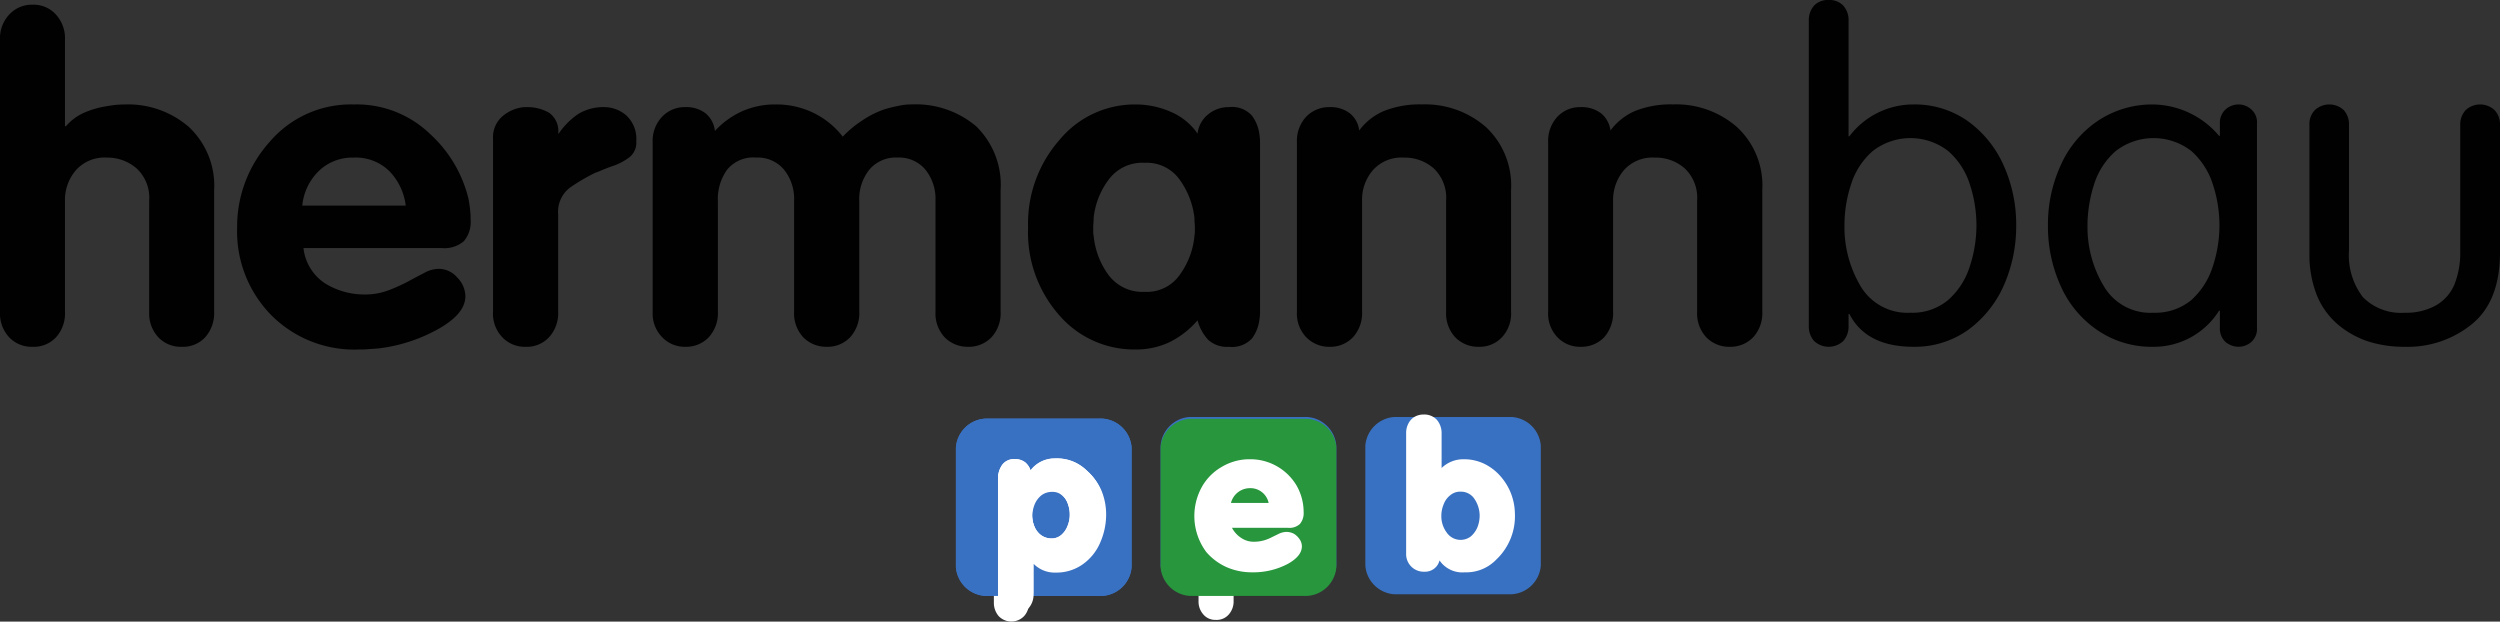 <svg xmlns="http://www.w3.org/2000/svg" width="247.125" height="61.443" viewBox="0 0 247.125 61.443"><rect x="0" y="0" width="247.125" height="61.443" fill="#333333" stroke="none"/><defs><style>.a{fill:#010101;}.a,.b,.c,.e{fill-rule:evenodd;}.b{fill:#fff;}.c{fill:#3971c2;}.d{fill:none;stroke:gray;stroke-linejoin:round;stroke-width:0;}.e{fill:#27963d;}</style></defs><g transform="translate(123 2)"><path class="a" d="M-123,28.979V2.1a3.423,3.423,0,0,1,.912-2.475,3.025,3.025,0,0,1,2.309-.973,2.966,2.966,0,0,1,2.309.973,3.477,3.477,0,0,1,.892,2.515v8.52h.1a5.031,5.031,0,0,1,1.762-1.318,8.926,8.926,0,0,1,2.208-.649c.324-.061.649-.1.952-.142.325-.02.628-.041.932-.041a9.167,9.167,0,0,1,6.3,2.232,7.944,7.944,0,0,1,2.492,6.248V28.979a3.6,3.6,0,0,1-.892,2.555,3,3,0,0,1-2.309.933,3.066,3.066,0,0,1-2.309-.933,3.454,3.454,0,0,1-.912-2.515V18.025a3.943,3.943,0,0,0-1.236-3.185,4.386,4.386,0,0,0-2.957-1.075A3.768,3.768,0,0,0-115.485,15a4.487,4.487,0,0,0-1.093,3.083V28.979a3.511,3.511,0,0,1-.892,2.555,3,3,0,0,1-2.309.933,3.064,3.064,0,0,1-2.309-.933A3.454,3.454,0,0,1-123,29.019v-.04Z" transform="translate(0 -0.186)"></path><path class="a" d="M-69.946,26.639H-83.659a4.792,4.792,0,0,0,2.106,3.469,7.318,7.318,0,0,0,3.97,1.115,6.422,6.422,0,0,0,2.309-.405,17.064,17.064,0,0,0,1.945-.872c.588-.325,1.135-.608,1.641-.872a3.036,3.036,0,0,1,1.4-.385,2.42,2.42,0,0,1,1.823.852,2.684,2.684,0,0,1,.81,1.846c0,1.176-.891,2.232-2.633,3.225A16,16,0,0,1-76.1,36.539c-.345.041-.709.061-1.053.081a8.259,8.259,0,0,1-.993.041,11.573,11.573,0,0,1-8.73-3.428,11.8,11.8,0,0,1-3.342-8.6,12.535,12.535,0,0,1,3.22-8.5A10.545,10.545,0,0,1-78.7,12.44a10.449,10.449,0,0,1,7.535,2.9,12.731,12.731,0,0,1,3.808,6.39c.061.325.122.689.162,1.055a9.511,9.511,0,0,1,.061,1.075A2.943,2.943,0,0,1-67.8,25.95a2.931,2.931,0,0,1-2.147.689Zm-13.835-4.2h10.229a5.9,5.9,0,0,0-1.6-3.388A4.727,4.727,0,0,0-78.7,17.694a4.762,4.762,0,0,0-3.5,1.379,5.523,5.523,0,0,0-1.579,3.368Z" transform="translate(-9.342 -4.115)"></path><path class="a" d="M-54.838,33.013v-17.1a2.722,2.722,0,0,1,.972-2.232,3.8,3.8,0,0,1,2.106-.872h.223a4.318,4.318,0,0,1,2.228.548,2.213,2.213,0,0,1,.912,2.069l.081-.041a7.291,7.291,0,0,1,1.945-1.927,4.84,4.84,0,0,1,2.573-.649,3.329,3.329,0,0,1,2.147.832,3.147,3.147,0,0,1,.972,2.536,1.824,1.824,0,0,1-.669,1.582,5.7,5.7,0,0,1-1.6.852c-.243.081-.507.182-.77.284s-.526.223-.79.325a.1.1,0,0,0-.081.041h-.061a18.616,18.616,0,0,0-2.573,1.5A3,3,0,0,0-48.4,23.418v9.595a3.521,3.521,0,0,1-.912,2.555,3,3,0,0,1-2.309.933,3.051,3.051,0,0,1-2.289-.933,3.385,3.385,0,0,1-.932-2.515v-.04Z" transform="translate(-19.426 -4.22)"></path><path class="a" d="M-32.769,32.908V16.152a3.432,3.432,0,0,1,.932-2.495,3.069,3.069,0,0,1,2.289-.954,3.113,3.113,0,0,1,2,.608,2.6,2.6,0,0,1,.932,1.745,8.4,8.4,0,0,1,2.694-1.947,8.067,8.067,0,0,1,3.3-.67,8.4,8.4,0,0,1,3.707.812,8.23,8.23,0,0,1,2.937,2.373,10.523,10.523,0,0,1,1.925-1.6,9.2,9.2,0,0,1,2.187-1.1,12.75,12.75,0,0,1,1.4-.345,5.587,5.587,0,0,1,1.276-.142A9.241,9.241,0,0,1-.8,14.591,8.075,8.075,0,0,1,1.626,20.9V32.908a3.517,3.517,0,0,1-.891,2.535,3.1,3.1,0,0,1-2.329.953A3.178,3.178,0,0,1-3.9,35.463a3.454,3.454,0,0,1-.912-2.515V21.954a4.6,4.6,0,0,0-.992-3.063,3.379,3.379,0,0,0-2.755-1.2,3.407,3.407,0,0,0-2.795,1.2,4.659,4.659,0,0,0-.992,3.124V32.908a3.521,3.521,0,0,1-.912,2.555,3.08,3.08,0,0,1-2.309.933,3.175,3.175,0,0,1-2.309-.933,3.454,3.454,0,0,1-.912-2.515V21.954a4.6,4.6,0,0,0-.992-3.063,3.379,3.379,0,0,0-2.755-1.2,3.339,3.339,0,0,0-2.876,1.2,4.976,4.976,0,0,0-.912,3.124V32.908a3.521,3.521,0,0,1-.912,2.555,3.078,3.078,0,0,1-2.309.933,3.071,3.071,0,0,1-2.289-.953,3.307,3.307,0,0,1-.932-2.5v-.04Z" transform="translate(-25.715 -4.115)"></path><path class="a" d="M42.062,16.761V32.989a4.6,4.6,0,0,1-.061.73,3.932,3.932,0,0,1-.729,1.846,2.7,2.7,0,0,1-2.289.832,2.74,2.74,0,0,1-2.066-.71,4.613,4.613,0,0,1-1.032-1.906,8.8,8.8,0,0,1-2.755,2.15,7.7,7.7,0,0,1-3.363.73,9.779,9.779,0,0,1-7.555-3.388,12.376,12.376,0,0,1-3.079-8.662,12.514,12.514,0,0,1,3.119-8.682,9.651,9.651,0,0,1,7.515-3.489,8.633,8.633,0,0,1,3.423.71,6.1,6.1,0,0,1,2.694,2.171,2.852,2.852,0,0,1,1.032-1.887,3.143,3.143,0,0,1,2.066-.73,2.648,2.648,0,0,1,2.289.852A3.933,3.933,0,0,1,42,15.4a4.86,4.86,0,0,1,.061.751v.608Zm-16.488,7.81V25a1.47,1.47,0,0,0,.04.406,7.738,7.738,0,0,0,1.4,3.793,4.181,4.181,0,0,0,3.646,1.765A3.968,3.968,0,0,0,34.182,29.2a7.739,7.739,0,0,0,1.4-3.793A3.09,3.09,0,0,0,35.62,25v-.365a3.643,3.643,0,0,0-.02-.467,4.127,4.127,0,0,1-.02-.507,7.987,7.987,0,0,0-1.439-3.752,3.988,3.988,0,0,0-3.484-1.7,4.122,4.122,0,0,0-3.585,1.7,7.609,7.609,0,0,0-1.459,3.752,4.126,4.126,0,0,1-.02.507,3.643,3.643,0,0,0-.02.467v-.061Z" transform="translate(-40.507 -4.115)"></path><path class="a" d="M56.3,32.908V16.152a3.506,3.506,0,0,1,.911-2.495,3.147,3.147,0,0,1,2.309-.954,3.115,3.115,0,0,1,2.006.608,2.555,2.555,0,0,1,.932,1.7,5.922,5.922,0,0,1,2.451-1.927,9.586,9.586,0,0,1,3.767-.649,9.133,9.133,0,0,1,6.3,2.232A7.9,7.9,0,0,1,77.468,20.9V32.908a3.43,3.43,0,0,1-.891,2.535,3.022,3.022,0,0,1-2.309.953,3.143,3.143,0,0,1-2.309-.933,3.454,3.454,0,0,1-.912-2.515V21.954a3.991,3.991,0,0,0-1.236-3.205,4.337,4.337,0,0,0-2.958-1.055,3.767,3.767,0,0,0-3.038,1.238,4.47,4.47,0,0,0-1.073,3.083V32.908a3.521,3.521,0,0,1-.912,2.555,3.08,3.08,0,0,1-2.309.933,3.149,3.149,0,0,1-2.309-.953,3.376,3.376,0,0,1-.911-2.5v-.04Z" transform="translate(-51.1 -4.115)"></path><path class="a" d="M91.033,32.908V16.152a3.5,3.5,0,0,1,.912-2.495,3.068,3.068,0,0,1,2.289-.954,3.211,3.211,0,0,1,2.026.608,2.636,2.636,0,0,1,.932,1.7,6,6,0,0,1,2.431-1.927,9.588,9.588,0,0,1,3.767-.649,9.132,9.132,0,0,1,6.3,2.232A7.847,7.847,0,0,1,112.2,20.9V32.908a3.514,3.514,0,0,1-.892,2.535,3.1,3.1,0,0,1-2.329.953,3.143,3.143,0,0,1-2.309-.933,3.454,3.454,0,0,1-.912-2.515V21.954a3.991,3.991,0,0,0-1.236-3.205,4.334,4.334,0,0,0-2.957-1.055,3.768,3.768,0,0,0-3.039,1.238,4.571,4.571,0,0,0-1.073,3.083V32.908a3.6,3.6,0,0,1-.892,2.555,3.124,3.124,0,0,1-2.329.933,3.07,3.07,0,0,1-2.289-.953,3.374,3.374,0,0,1-.912-2.5v-.04Z" transform="translate(-60.998 -4.115)"></path><path class="a" d="M130.593,20.272a11.437,11.437,0,0,0,1.6,6.025,5.385,5.385,0,0,0,4.923,2.617,5.526,5.526,0,0,0,3.727-1.258,7.358,7.358,0,0,0,2.127-3.286,12.891,12.891,0,0,0,0-8.195,7.224,7.224,0,0,0-2.127-3.246,6.074,6.074,0,0,0-7.454,0,7.224,7.224,0,0,0-2.127,3.246,12.865,12.865,0,0,0-.669,4.1Zm-3.524,9.96V.089a2.188,2.188,0,0,1,.526-1.542A1.892,1.892,0,0,1,129.034-2a1.889,1.889,0,0,1,1.438.548A2.185,2.185,0,0,1,131,.089v11.38h.081a7.93,7.93,0,0,1,6.341-3.145,9.082,9.082,0,0,1,5.388,1.664,10.786,10.786,0,0,1,3.545,4.422,14.269,14.269,0,0,1,1.215,5.862,14.55,14.55,0,0,1-1.215,5.923,10.915,10.915,0,0,1-3.545,4.422,9.081,9.081,0,0,1-5.388,1.663c-3.1,0-5.227-1.075-6.341-3.245H131v1.177a2.149,2.149,0,0,1-.527,1.5,2.106,2.106,0,0,1-2.876,0,2.135,2.135,0,0,1-.526-1.481Z" transform="translate(-71.268)"></path><path class="a" d="M180.792,14.327v20.2a1.722,1.722,0,0,1-.568,1.4,1.927,1.927,0,0,1-1.256.466,2.022,2.022,0,0,1-1.276-.466,1.8,1.8,0,0,1-.567-1.42V32.826h-.081a7.613,7.613,0,0,1-6.482,3.57,9.506,9.506,0,0,1-5.571-1.663,10.413,10.413,0,0,1-3.626-4.4,14.274,14.274,0,0,1-1.236-5.944,14.057,14.057,0,0,1,1.236-5.882,10.413,10.413,0,0,1,3.626-4.4,9.652,9.652,0,0,1,5.571-1.664,8.666,8.666,0,0,1,6.482,3.1h.081V14.327a1.788,1.788,0,0,1,.567-1.4,1.933,1.933,0,0,1,1.276-.487,1.845,1.845,0,0,1,1.256.487,1.669,1.669,0,0,1,.568,1.4ZM164.04,24.388a11.268,11.268,0,0,0,1.62,6.025,5.329,5.329,0,0,0,4.9,2.617,5.617,5.617,0,0,0,3.747-1.258,7.494,7.494,0,0,0,2.106-3.286,12.891,12.891,0,0,0,0-8.195,7.356,7.356,0,0,0-2.106-3.246,6.1,6.1,0,0,0-7.475,0,7.223,7.223,0,0,0-2.126,3.246,13.449,13.449,0,0,0-.669,4.1Z" transform="translate(-80.69 -4.115)"></path><path class="a" d="M196.279,27.065V14.489a1.98,1.98,0,0,1,.527-1.481,2.1,2.1,0,0,1,2.876,0,2.089,2.089,0,0,1,.506,1.481V26.924a6.784,6.784,0,0,0,1.377,4.564,5.288,5.288,0,0,0,4.133,1.542,6.1,6.1,0,0,0,3.058-.71,4.322,4.322,0,0,0,1.843-2.048,8.529,8.529,0,0,0,.588-3.347V14.489a2.1,2.1,0,0,1,.527-1.481,2.1,2.1,0,0,1,2.876,0,2.062,2.062,0,0,1,.527,1.481V27.065c0,3.185-.912,5.538-2.714,7.039a10.038,10.038,0,0,1-6.7,2.292,11.708,11.708,0,0,1-3.545-.507,9.054,9.054,0,0,1-3-1.643,7.563,7.563,0,0,1-2.127-2.9,10.863,10.863,0,0,1-.749-4.28Z" transform="translate(-90.992 -4.115)"></path><path class="b" d="M45.588,65.71a2.487,2.487,0,0,0,.831.953,2.233,2.233,0,0,0,1.3.406,3.586,3.586,0,0,0,1.62-.385l.871-.426a1.9,1.9,0,0,1,.689-.162,1.622,1.622,0,0,1,1.3.73,1.242,1.242,0,0,1,.2.69c0,.649-.425,1.2-1.317,1.7a7.2,7.2,0,0,1-3.524.852,6.077,6.077,0,0,1-2.492-.508,5.283,5.283,0,0,1-1.985-1.46,5.846,5.846,0,0,1-.466-6.37,5.29,5.29,0,0,1,1.965-1.988A5.211,5.211,0,0,1,47.329,59a5.135,5.135,0,0,1,2.654.689,5.209,5.209,0,0,1,1.9,1.907,4.964,4.964,0,0,1,.689,2.576,1.649,1.649,0,0,1-.365,1.156,1.5,1.5,0,0,1-1.155.385Zm3.585-2.434a1.824,1.824,0,0,0-1.883-1.441,1.877,1.877,0,0,0-1.8,1.441Z" transform="translate(-46.99 -17.383)"></path><path class="c" d="M12.056,55.875a3.093,3.093,0,0,0-2.9,2.84V70.561a3.093,3.093,0,0,0,2.9,2.839H23.622a3.093,3.093,0,0,0,2.9-2.839V58.715a3.093,3.093,0,0,0-2.9-2.84Z" transform="translate(-37.664 -16.494)"></path><path class="d" d="M12.056,55.875a3.093,3.093,0,0,0-2.9,2.84V70.561a3.093,3.093,0,0,0,2.9,2.839H23.622a3.093,3.093,0,0,0,2.9-2.839V58.715a3.093,3.093,0,0,0-2.9-2.84Z" transform="translate(-37.664 -16.494)"></path><path class="b" d="M17.621,64.079a2.893,2.893,0,0,1,2.431-1.2,4.107,4.107,0,0,1,3.058,1.136,5.228,5.228,0,0,1,1.418,1.947,5.677,5.677,0,0,1,.446,2.212,6.853,6.853,0,0,1-.567,2.8,4.873,4.873,0,0,1-1.7,2.13,4.415,4.415,0,0,1-2.674.832,2.912,2.912,0,0,1-2.167-.872v3a1.878,1.878,0,0,1-.466,1.318,1.737,1.737,0,0,1-2.532,0,2.016,2.016,0,0,1-.466-1.318V64.89a2.407,2.407,0,0,1,.405-1.379,1.438,1.438,0,0,1,1.256-.568,1.538,1.538,0,0,1,1.032.325,1.722,1.722,0,0,1,.527.812Zm.142,4.321a2.919,2.919,0,0,0,.243,1.176,1.914,1.914,0,0,0,.669.872,1.633,1.633,0,0,0,1.053.325,1.429,1.429,0,0,0,.932-.345,2,2,0,0,0,.628-.913A3.044,3.044,0,0,0,21.51,68.4a3.134,3.134,0,0,0-.222-1.116,2.239,2.239,0,0,0-.628-.912,1.429,1.429,0,0,0-.932-.345,1.685,1.685,0,0,0-1.053.345,1.816,1.816,0,0,0-.669.872,2.823,2.823,0,0,0-.243,1.156Z" transform="translate(-39.158 -18.491)"></path><path class="c" d="M12.056,55.875a3.093,3.093,0,0,0-2.9,2.84V70.561a3.093,3.093,0,0,0,2.9,2.839H23.622a3.093,3.093,0,0,0,2.9-2.839V58.715a3.093,3.093,0,0,0-2.9-2.84Z" transform="translate(-37.664 -16.494)"></path><path class="d" d="M12.056,55.875a3.093,3.093,0,0,0-2.9,2.84V70.561a3.093,3.093,0,0,0,2.9,2.839H23.622a3.093,3.093,0,0,0,2.9-2.839V58.715a3.093,3.093,0,0,0-2.9-2.84Z" transform="translate(-37.664 -16.494)"></path><path class="c" d="M40.357,55.648a3.077,3.077,0,0,0-2.9,2.84V70.334a3.077,3.077,0,0,0,2.9,2.84H51.924a3.093,3.093,0,0,0,2.9-2.84V58.488a3.093,3.093,0,0,0-2.9-2.84Z" transform="translate(-45.73 -16.429)"></path><path class="d" d="M40.357,55.648a3.077,3.077,0,0,0-2.9,2.84V70.334a3.077,3.077,0,0,0,2.9,2.84H51.924a3.093,3.093,0,0,0,2.9-2.84V58.488a3.093,3.093,0,0,0-2.9-2.84Z" transform="translate(-45.73 -16.429)"></path><path class="b" d="M45.9,63.852a2.986,2.986,0,0,1,2.451-1.2,4.108,4.108,0,0,1,3.059,1.136,5.233,5.233,0,0,1,1.418,1.948,6.078,6.078,0,0,1,.445,2.231,7.173,7.173,0,0,1-.567,2.779,5.043,5.043,0,0,1-1.7,2.13,4.286,4.286,0,0,1-2.673.832,2.882,2.882,0,0,1-2.167-.872v3a1.94,1.94,0,0,1-.466,1.318,1.584,1.584,0,0,1-1.3.548,1.543,1.543,0,0,1-1.236-.548A1.911,1.911,0,0,1,42.7,75.84V64.683a2.322,2.322,0,0,1,.405-1.4,1.4,1.4,0,0,1,1.236-.568,1.559,1.559,0,0,1,1.053.325,1.629,1.629,0,0,1,.506.812Zm.162,4.321a2.891,2.891,0,0,0,.223,1.176,2.09,2.09,0,0,0,.668.872,1.732,1.732,0,0,0,1.074.325,1.331,1.331,0,0,0,.932-.345,2.225,2.225,0,0,0,.628-.892,3.222,3.222,0,0,0,0-2.252,2.223,2.223,0,0,0-.628-.893,1.331,1.331,0,0,0-.932-.345,1.732,1.732,0,0,0-1.074.325,2.1,2.1,0,0,0-.668.872,2.8,2.8,0,0,0-.223,1.156Z" transform="translate(-47.224 -18.426)"></path><path class="e" d="M40.357,55.9a3.075,3.075,0,0,0-2.9,2.82V70.589a3.091,3.091,0,0,0,2.9,2.819H51.924a3.074,3.074,0,0,0,2.9-2.819V58.723a3.059,3.059,0,0,0-2.9-2.82Z" transform="translate(-45.73 -16.502)"></path><path class="d" d="M40.357,55.9a3.075,3.075,0,0,0-2.9,2.82V70.589a3.091,3.091,0,0,0,2.9,2.819H51.924a3.074,3.074,0,0,0,2.9-2.819V58.723a3.059,3.059,0,0,0-2.9-2.82Z" transform="translate(-45.73 -16.502)"></path><path class="c" d="M68.659,55.648a3.077,3.077,0,0,0-2.9,2.84V70.334a3.077,3.077,0,0,0,2.9,2.84H80.205a3.077,3.077,0,0,0,2.9-2.84V58.488a3.077,3.077,0,0,0-2.9-2.84Z" transform="translate(-53.796 -16.429)"></path><path class="d" d="M68.659,55.648a3.077,3.077,0,0,0-2.9,2.84V70.334a3.077,3.077,0,0,0,2.9,2.84H80.205a3.077,3.077,0,0,0,2.9-2.84V58.488a3.077,3.077,0,0,0-2.9-2.84Z" transform="translate(-53.796 -16.429)"></path><path class="b" d="M18.167,62.575a2.984,2.984,0,0,1,2.451-1.2,4.191,4.191,0,0,1,3.059,1.135A5.409,5.409,0,0,1,25.1,64.462a6.164,6.164,0,0,1,.445,2.232,7.275,7.275,0,0,1-.567,2.8,5.17,5.17,0,0,1-1.7,2.129,4.413,4.413,0,0,1-2.673.832,2.993,2.993,0,0,1-2.167-.872v3a2.016,2.016,0,0,1-.466,1.319,1.57,1.57,0,0,1-1.276.548,1.512,1.512,0,0,1-1.256-.568,1.923,1.923,0,0,1-.466-1.3V63.407a2.264,2.264,0,0,1,.405-1.38,1.413,1.413,0,0,1,1.236-.588,1.671,1.671,0,0,1,1.053.325,1.63,1.63,0,0,1,.506.811Zm.162,4.342a3.165,3.165,0,0,0,.223,1.156,2.162,2.162,0,0,0,.668.892,1.868,1.868,0,0,0,1.074.325,1.431,1.431,0,0,0,.932-.345,2.3,2.3,0,0,0,.628-.913,3.011,3.011,0,0,0,.2-1.115,3.09,3.09,0,0,0-.2-1.116,2.293,2.293,0,0,0-.628-.912,1.431,1.431,0,0,0-.932-.345,1.732,1.732,0,0,0-1.074.325,2.236,2.236,0,0,0-.668.872,3.356,3.356,0,0,0-.223,1.177Z" transform="translate(-39.32 -18.063)"></path><path class="b" d="M18.188,62.6a2.971,2.971,0,0,1,2.43-1.2,4.109,4.109,0,0,1,3.059,1.136A5.024,5.024,0,0,1,25.1,64.49a5.676,5.676,0,0,1,.445,2.212,6.853,6.853,0,0,1-.567,2.8,4.975,4.975,0,0,1-1.681,2.129,4.476,4.476,0,0,1-2.694.832,2.84,2.84,0,0,1-2.147-.872v3a1.863,1.863,0,0,1-.486,1.319,1.737,1.737,0,0,1-2.532,0,2.016,2.016,0,0,1-.466-1.319V63.415a2.4,2.4,0,0,1,.405-1.38,1.46,1.46,0,0,1,1.256-.568,1.5,1.5,0,0,1,1.033.325,1.585,1.585,0,0,1,.527.812Zm.142,4.321a2.91,2.91,0,0,0,.243,1.176,1.91,1.91,0,0,0,.669.872,1.632,1.632,0,0,0,1.053.325,1.431,1.431,0,0,0,.932-.345,1.993,1.993,0,0,0,.628-.913,2.675,2.675,0,0,0,.223-1.115,3.207,3.207,0,0,0-.223-1.116,2.231,2.231,0,0,0-.628-.912,1.412,1.412,0,0,0-.932-.325,1.67,1.67,0,0,0-1.053.325,1.808,1.808,0,0,0-.669.872,2.811,2.811,0,0,0-.243,1.156Z" transform="translate(-39.32 -18.071)"></path><path class="b" d="M45.834,68.267a2.655,2.655,0,0,0,.871.973,2.188,2.188,0,0,0,1.3.406,3.668,3.668,0,0,0,1.641-.385l.871-.426a1.914,1.914,0,0,1,.689-.162,1.637,1.637,0,0,1,.75.182,1.835,1.835,0,0,1,.567.548,1.267,1.267,0,0,1,.222.69c0,.649-.465,1.217-1.357,1.724a7.29,7.29,0,0,1-3.565.852,6.252,6.252,0,0,1-2.512-.507,5.747,5.747,0,0,1-2-1.481,5.946,5.946,0,0,1-.466-6.431,5.254,5.254,0,0,1,1.985-2.008,5.355,5.355,0,0,1,2.8-.751,5.311,5.311,0,0,1,4.6,2.617,5.3,5.3,0,0,1,.689,2.6,1.671,1.671,0,0,1-.365,1.177,1.521,1.521,0,0,1-1.175.385Zm3.626-2.455a1.841,1.841,0,0,0-1.884-1.461,1.941,1.941,0,0,0-1.843,1.461Z" transform="translate(-47.054 -18.095)"></path><path class="b" d="M18.236,62.738a2.975,2.975,0,0,1,2.451-1.218,4.184,4.184,0,0,1,3.1,1.157,5.142,5.142,0,0,1,1.438,1.967,6.167,6.167,0,0,1,.445,2.232A6.881,6.881,0,0,1,25.1,69.7a5.052,5.052,0,0,1-1.722,2.17,4.476,4.476,0,0,1-2.694.832,2.9,2.9,0,0,1-2.187-.872v3.023a2.031,2.031,0,0,1-.466,1.338,1.652,1.652,0,0,1-1.317.548,1.554,1.554,0,0,1-1.256-.548A1.931,1.931,0,0,1,15,74.848V63.569a2.429,2.429,0,0,1,.405-1.4,1.451,1.451,0,0,1,1.256-.588,1.558,1.558,0,0,1,1.58,1.156Zm.142,4.382a2.992,2.992,0,0,0,.242,1.176,2.1,2.1,0,0,0,.669.872,1.732,1.732,0,0,0,1.074.325,1.38,1.38,0,0,0,.952-.345,2,2,0,0,0,.628-.913,3.047,3.047,0,0,0,.222-1.115,3.241,3.241,0,0,0-.222-1.136,2,2,0,0,0-.628-.913,1.38,1.38,0,0,0-.952-.345,1.732,1.732,0,0,0-1.074.325,2.239,2.239,0,0,0-.669.872,3.017,3.017,0,0,0-.242,1.2Z" transform="translate(-39.328 -18.103)"></path><path class="b" d="M74.9,60.6a3.09,3.09,0,0,1,2.187-.872,4.655,4.655,0,0,1,1.986.426,5.085,5.085,0,0,1,1.62,1.217,5.7,5.7,0,0,1,1.073,1.745,5.769,5.769,0,0,1,.385,1.988,5.889,5.889,0,0,1-1.823,4.524,4.119,4.119,0,0,1-3.14,1.278A2.727,2.727,0,0,1,74.7,69.729a1.464,1.464,0,0,1-1.479,1.116A1.737,1.737,0,0,1,71.4,69.04V57.153a2,2,0,0,1,.2-.913,1.651,1.651,0,0,1,.608-.689,1.772,1.772,0,0,1,.932-.244,1.692,1.692,0,0,1,1.3.528,2.016,2.016,0,0,1,.466,1.318V60.6Zm-.021,4.726a2.7,2.7,0,0,0,.527,1.643,1.663,1.663,0,0,0,2.39.385,2.473,2.473,0,0,0,.648-.892,3.226,3.226,0,0,0,.223-1.136,2.982,2.982,0,0,0-.506-1.663,1.592,1.592,0,0,0-1.378-.73,1.5,1.5,0,0,0-1.012.345,2.015,2.015,0,0,0-.649.872,2.993,2.993,0,0,0-.243,1.176Z" transform="translate(-55.403 -16.332)"></path></g></svg>